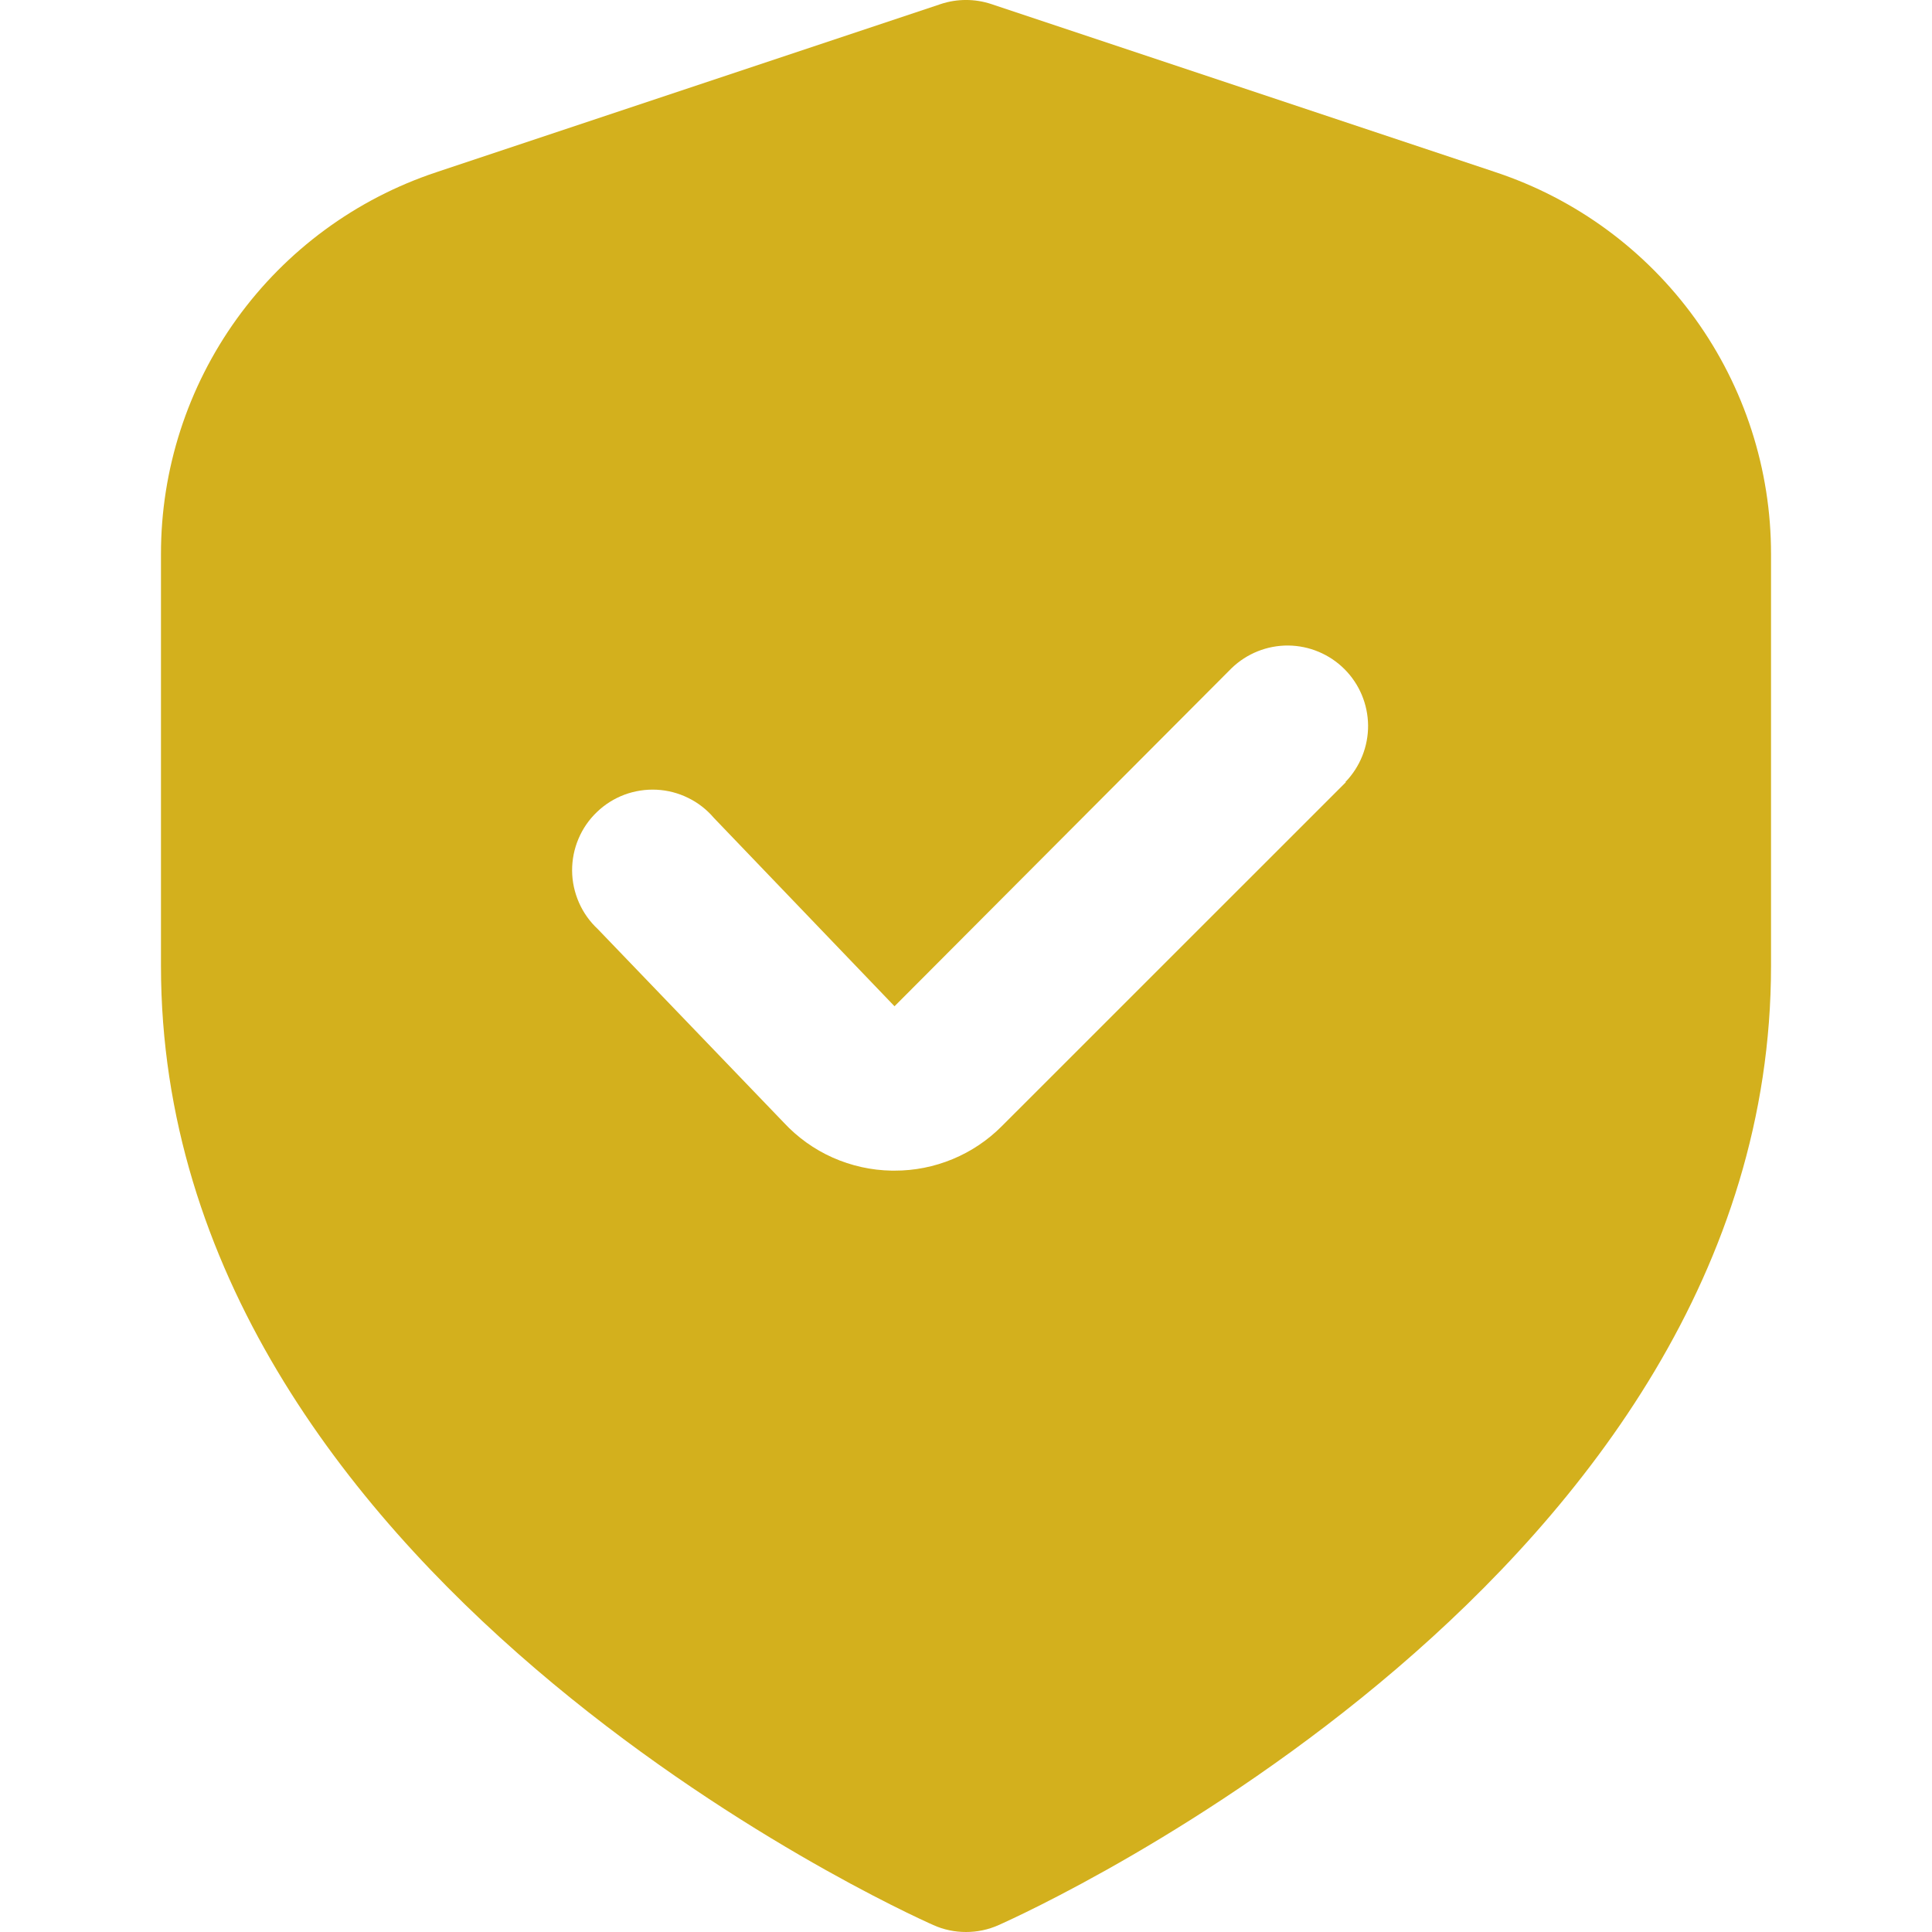 <svg width="25" height="25" viewBox="0 0 25 25" fill="none" xmlns="http://www.w3.org/2000/svg">
<g clip-path="url(#clip0_84_5363)">
<path d="M19.355 2.229L12.829 0.053C12.615 -0.018 12.384 -0.018 12.171 0.053L5.645 2.229C4.607 2.574 3.705 3.237 3.065 4.124C2.426 5.011 2.082 6.076 2.083 7.17V12.5C2.083 20.378 11.667 24.729 12.077 24.91C12.21 24.97 12.354 25 12.5 25C12.646 25 12.79 24.97 12.923 24.91C13.333 24.729 22.917 20.378 22.917 12.5V7.17C22.918 6.076 22.574 5.011 21.935 4.124C21.295 3.237 20.393 2.574 19.355 2.229ZM17.415 10.122L12.964 14.572C12.782 14.755 12.566 14.9 12.327 14.999C12.088 15.098 11.832 15.149 11.574 15.148H11.54C11.276 15.144 11.016 15.086 10.775 14.979C10.534 14.872 10.318 14.716 10.139 14.523L7.736 12.023C7.632 11.926 7.549 11.81 7.492 11.68C7.435 11.55 7.404 11.41 7.403 11.268C7.402 11.126 7.43 10.985 7.485 10.855C7.54 10.724 7.621 10.606 7.724 10.508C7.826 10.409 7.948 10.333 8.081 10.283C8.214 10.234 8.355 10.212 8.497 10.219C8.639 10.226 8.778 10.262 8.905 10.325C9.032 10.387 9.145 10.475 9.237 10.583L11.575 13.021L15.937 8.646C16.134 8.456 16.397 8.351 16.67 8.353C16.943 8.356 17.204 8.465 17.398 8.659C17.591 8.852 17.7 9.113 17.703 9.386C17.705 9.659 17.6 9.922 17.41 10.119L17.415 10.122Z" fill="#D3B01D"/>
</g>
<defs>
<clipPath id="clip0_84_5363">
<rect width="25" height="25" fill="white"/>
</clipPath>
</defs>
</svg>
